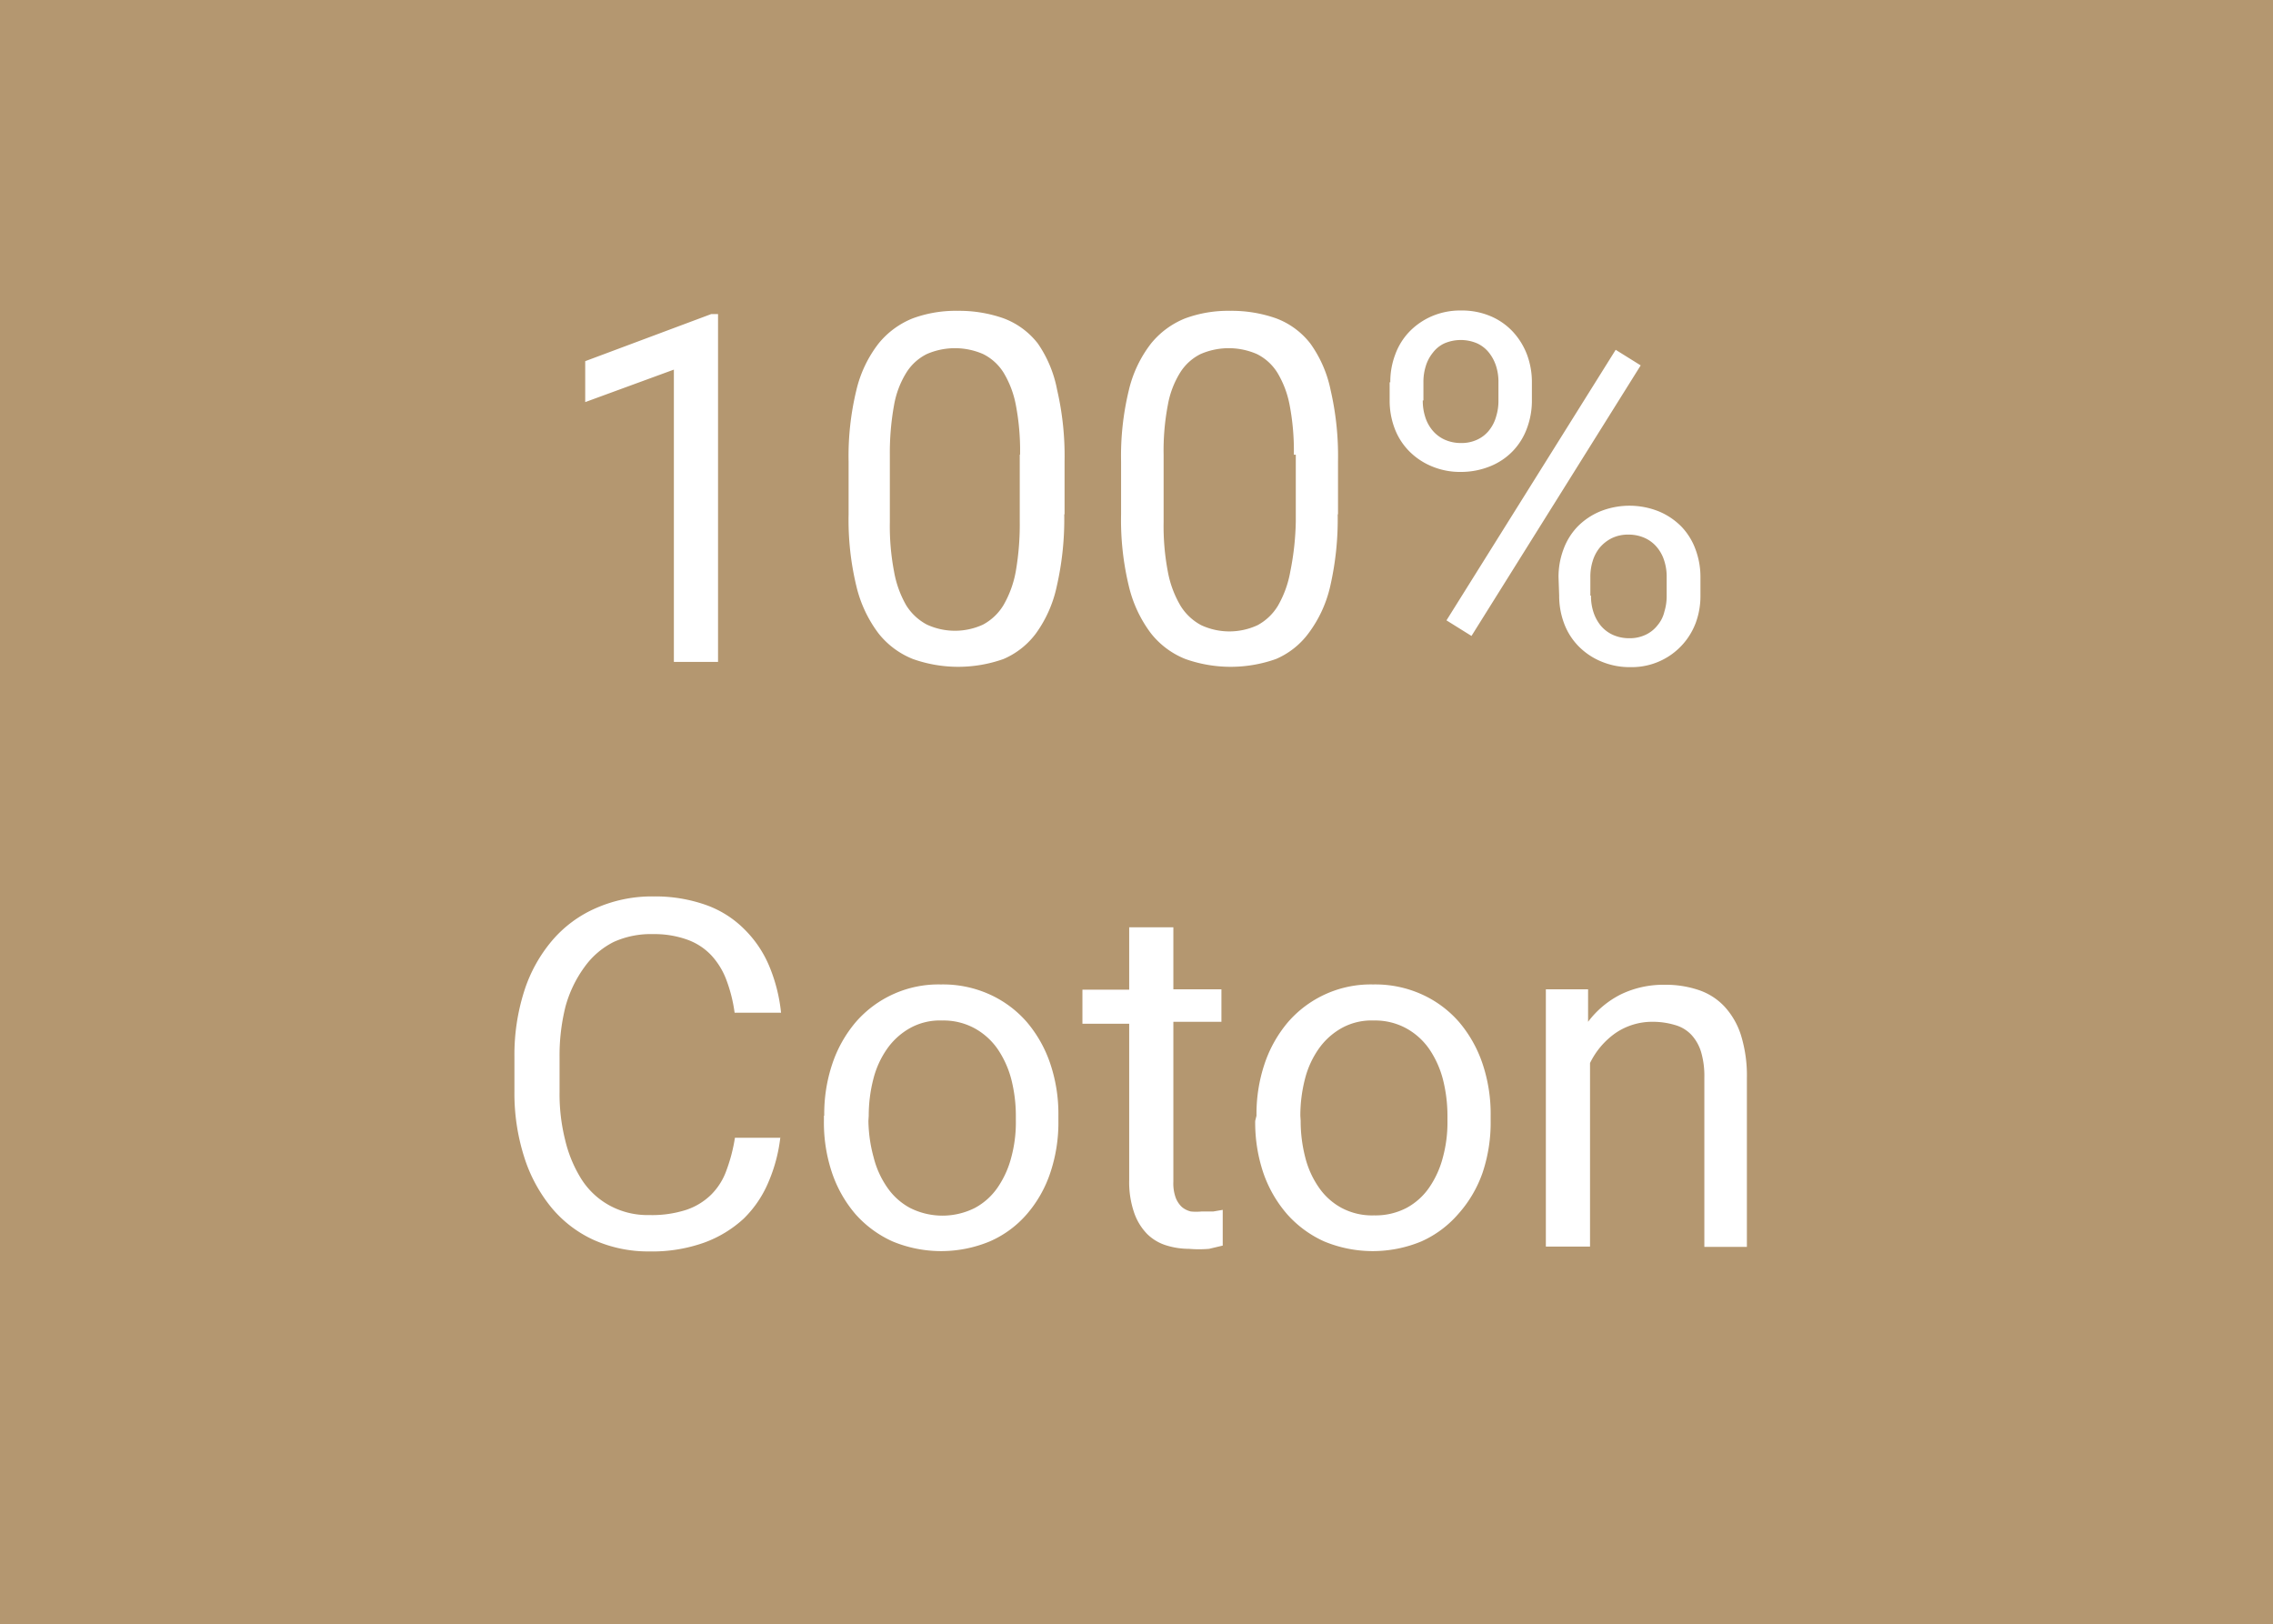 <svg xmlns="http://www.w3.org/2000/svg" id="Calque_1" data-name="Calque 1" viewBox="0 0 69.99 50"><defs><style>.cls-2{fill:#fff}</style></defs><path d="M0 0h69.99v50H0z" style="fill:#b49770"/><path d="M22.11 20.38h-1.36v-9l-2.73 1v-1.26l3.88-1.45h.21ZM32.77 15.84a9.26 9.26 0 0 1-.23 2.21 3.83 3.83 0 0 1-.64 1.45 2.44 2.44 0 0 1-1 .79 4.17 4.17 0 0 1-2.79 0 2.55 2.55 0 0 1-1.06-.79 3.91 3.91 0 0 1-.68-1.45 8.67 8.67 0 0 1-.24-2.21v-1.63a8.59 8.59 0 0 1 .24-2.2 3.74 3.74 0 0 1 .68-1.43 2.59 2.59 0 0 1 1.06-.78 3.83 3.83 0 0 1 1.39-.23 4.11 4.11 0 0 1 1.4.23 2.39 2.39 0 0 1 1.06.78 3.73 3.73 0 0 1 .59 1.42 9.05 9.05 0 0 1 .23 2.2v1.63ZM31.41 14a7.46 7.46 0 0 0-.13-1.53 3 3 0 0 0-.38-1 1.56 1.56 0 0 0-.63-.57 2.17 2.17 0 0 0-1.73 0 1.56 1.56 0 0 0-.63.57 2.82 2.82 0 0 0-.38 1A8.24 8.24 0 0 0 27.4 14v2.07a7.46 7.46 0 0 0 .13 1.53 3.2 3.2 0 0 0 .37 1.03 1.66 1.66 0 0 0 .64.6 2.06 2.06 0 0 0 1.73 0 1.64 1.64 0 0 0 .63-.6 3.21 3.21 0 0 0 .38-1.05 8.48 8.48 0 0 0 .12-1.53V14ZM41.19 15.84a9.26 9.26 0 0 1-.23 2.21 3.83 3.83 0 0 1-.67 1.45 2.44 2.44 0 0 1-1 .79 4.17 4.17 0 0 1-2.79 0 2.55 2.55 0 0 1-1.06-.79 3.91 3.91 0 0 1-.68-1.45 8.67 8.67 0 0 1-.24-2.21v-1.63a8.59 8.59 0 0 1 .24-2.2 3.74 3.74 0 0 1 .68-1.43 2.59 2.59 0 0 1 1.06-.78 3.83 3.83 0 0 1 1.39-.23 4.11 4.11 0 0 1 1.4.23 2.39 2.39 0 0 1 1.06.78 3.73 3.73 0 0 1 .62 1.42 9.05 9.05 0 0 1 .23 2.2v1.63ZM39.84 14a7.46 7.46 0 0 0-.13-1.53 3 3 0 0 0-.38-1 1.56 1.56 0 0 0-.63-.57 2.17 2.17 0 0 0-1.73 0 1.56 1.56 0 0 0-.63.57 2.82 2.82 0 0 0-.38 1 7.46 7.46 0 0 0-.13 1.53v2.07a7.46 7.46 0 0 0 .13 1.53 3.2 3.2 0 0 0 .39 1.05 1.66 1.66 0 0 0 .64.6 2.06 2.06 0 0 0 1.73 0 1.64 1.64 0 0 0 .63-.6 3.21 3.21 0 0 0 .38-1.05 8.48 8.48 0 0 0 .17-1.55V14ZM42.81 11.77a2.37 2.37 0 0 1 .15-.85 2 2 0 0 1 .43-.7 2.14 2.14 0 0 1 .69-.48 2.21 2.21 0 0 1 .91-.18 2.25 2.25 0 0 1 .92.18 2 2 0 0 1 .68.48 2.17 2.17 0 0 1 .43.7 2.41 2.41 0 0 1 .15.85v.56a2.41 2.41 0 0 1-.15.85 2 2 0 0 1-.43.7 2 2 0 0 1-.69.47 2.38 2.38 0 0 1-.91.18 2.25 2.25 0 0 1-.92-.18 2.11 2.11 0 0 1-.69-.47 2 2 0 0 1-.44-.7 2.41 2.41 0 0 1-.15-.85v-.56Zm1 .56a1.61 1.61 0 0 0 .07.49 1.2 1.2 0 0 0 .22.42 1.06 1.06 0 0 0 .37.29 1.21 1.21 0 0 0 .52.11 1.13 1.13 0 0 0 .51-.11 1 1 0 0 0 .36-.29 1.19 1.19 0 0 0 .21-.42 1.61 1.61 0 0 0 .07-.49v-.56a1.57 1.57 0 0 0-.07-.49 1.3 1.3 0 0 0-.22-.42 1 1 0 0 0-.37-.29 1.28 1.28 0 0 0-1 0 .94.94 0 0 0-.36.29 1.2 1.2 0 0 0-.22.42 1.61 1.61 0 0 0-.07.49v.56Zm1.5 7.25-.77-.48 5.21-8.33.77.48Zm2.68-1.81a2.41 2.41 0 0 1 .15-.85 2 2 0 0 1 .43-.7 2.11 2.11 0 0 1 .69-.47 2.42 2.42 0 0 1 1.83 0 2.11 2.11 0 0 1 .69.47 2 2 0 0 1 .43.7 2.41 2.41 0 0 1 .15.85v.57a2.37 2.37 0 0 1-.15.85 2.1 2.1 0 0 1-2 1.35 2.25 2.25 0 0 1-.92-.18 2.11 2.11 0 0 1-.69-.47 2 2 0 0 1-.44-.7 2.41 2.41 0 0 1-.15-.85Zm1 .57a1.57 1.57 0 0 0 .07.49 1.3 1.3 0 0 0 .22.42 1.06 1.06 0 0 0 .37.29 1.21 1.21 0 0 0 .52.11 1.13 1.13 0 0 0 .51-.11 1 1 0 0 0 .36-.29 1 1 0 0 0 .21-.42 1.61 1.61 0 0 0 .07-.49v-.57a1.57 1.57 0 0 0-.07-.49 1.2 1.2 0 0 0-.22-.42 1.06 1.06 0 0 0-.37-.29 1.21 1.21 0 0 0-.52-.11 1.13 1.13 0 0 0-.51.11 1.16 1.16 0 0 0-.37.29 1.2 1.2 0 0 0-.22.42 1.61 1.61 0 0 0-.07.49v.57ZM24.03 35a4.89 4.89 0 0 1-.37 1.4 3.42 3.42 0 0 1-.76 1.12 3.62 3.62 0 0 1-1.22.74 4.77 4.77 0 0 1-1.68.27 4.12 4.12 0 0 1-1.71-.35 3.67 3.67 0 0 1-1.31-1 4.66 4.66 0 0 1-.84-1.56 6.46 6.46 0 0 1-.3-2v-1.1a6.46 6.46 0 0 1 .3-2 4.53 4.53 0 0 1 .86-1.56 3.72 3.72 0 0 1 1.35-1 4.26 4.26 0 0 1 1.78-.36 4.67 4.67 0 0 1 1.6.26 3.16 3.16 0 0 1 1.18.74 3.48 3.48 0 0 1 .77 1.13 5.06 5.06 0 0 1 .37 1.45h-1.43a4.57 4.57 0 0 0-.25-1 2.31 2.31 0 0 0-.47-.77 1.9 1.9 0 0 0-.74-.48 3 3 0 0 0-1.05-.17 2.77 2.77 0 0 0-1.21.24 2.47 2.47 0 0 0-.9.77 3.73 3.73 0 0 0-.59 1.23 6.2 6.2 0 0 0-.18 1.54v1.08a5.81 5.81 0 0 0 .17 1.47 4 4 0 0 0 .5 1.21 2.38 2.38 0 0 0 .86.81 2.44 2.44 0 0 0 1.23.3 3.44 3.44 0 0 0 1.14-.16 2 2 0 0 0 .77-.47 2 2 0 0 0 .47-.75 5.12 5.12 0 0 0 .26-1h1.4ZM25.38 34.35a4.84 4.84 0 0 1 .25-1.6 3.9 3.9 0 0 1 .72-1.28 3.37 3.37 0 0 1 2.62-1.16 3.48 3.48 0 0 1 1.51.31 3.34 3.34 0 0 1 1.14.85 3.9 3.9 0 0 1 .72 1.28 4.84 4.84 0 0 1 .25 1.6v.16a4.84 4.84 0 0 1-.25 1.6 3.76 3.76 0 0 1-.72 1.27 3.19 3.19 0 0 1-1.14.84 3.9 3.9 0 0 1-3 0 3.38 3.38 0 0 1-1.14-.84 3.85 3.85 0 0 1-.72-1.27 4.84 4.84 0 0 1-.25-1.6v-.16Zm1.36.16a4.46 4.46 0 0 0 .16 1.12 2.82 2.82 0 0 0 .42.93 2 2 0 0 0 .7.63 2.22 2.22 0 0 0 2 0 2 2 0 0 0 .7-.63 2.93 2.93 0 0 0 .42-.93 4.09 4.09 0 0 0 .14-1.12v-.16a4.58 4.58 0 0 0-.14-1.12 3 3 0 0 0-.42-.93 2.08 2.08 0 0 0-.71-.64 2 2 0 0 0-1-.24 1.89 1.89 0 0 0-1 .24 2.14 2.14 0 0 0-.7.64 2.82 2.82 0 0 0-.42.93 4.52 4.52 0 0 0-.14 1.12ZM36.13 28.54v1.92h1.48v1h-1.48v4.92a1.3 1.3 0 0 0 .07.49.77.77 0 0 0 .19.29.67.67 0 0 0 .28.14 1.69 1.69 0 0 0 .33 0h.36l.29-.05v1.1l-.42.1a3.61 3.61 0 0 1-.62 0 2.35 2.35 0 0 1-.71-.11 1.44 1.44 0 0 1-.58-.35 1.76 1.76 0 0 1-.4-.66 2.89 2.89 0 0 1-.15-1v-4.81h-1.44v-1.05h1.44v-1.92h1.36ZM38.69 34.35a4.84 4.84 0 0 1 .25-1.6 3.9 3.9 0 0 1 .72-1.28 3.37 3.37 0 0 1 2.62-1.16 3.48 3.48 0 0 1 1.51.31 3.34 3.34 0 0 1 1.14.85 3.9 3.9 0 0 1 .72 1.28 4.84 4.84 0 0 1 .25 1.6v.16a4.84 4.84 0 0 1-.25 1.6 3.76 3.76 0 0 1-.75 1.27 3.25 3.25 0 0 1-1.13.84 3.9 3.9 0 0 1-3 0 3.38 3.38 0 0 1-1.14-.84 3.85 3.85 0 0 1-.73-1.27 4.84 4.84 0 0 1-.25-1.6Zm1.36.16a4.46 4.46 0 0 0 .14 1.12 2.82 2.82 0 0 0 .42.93 2 2 0 0 0 .7.63 2 2 0 0 0 1 .23 2.06 2.06 0 0 0 1-.23 2 2 0 0 0 .7-.63 2.93 2.93 0 0 0 .42-.93 4.09 4.09 0 0 0 .14-1.12v-.16a4.58 4.58 0 0 0-.14-1.12 3 3 0 0 0-.42-.93 2.08 2.08 0 0 0-.71-.64 2 2 0 0 0-1-.24 1.89 1.89 0 0 0-1 .24 2.14 2.14 0 0 0-.7.64 2.82 2.82 0 0 0-.42.93 4.52 4.52 0 0 0-.14 1.12ZM48.9 30.46v1a2.89 2.89 0 0 1 1-.84 3 3 0 0 1 1.35-.3 3.17 3.17 0 0 1 1.05.16 1.93 1.93 0 0 1 .8.51 2.34 2.34 0 0 1 .51.89 4.21 4.21 0 0 1 .18 1.32v5.19h-1.31v-5.21a2.62 2.62 0 0 0-.1-.79 1.36 1.36 0 0 0-.3-.53 1.1 1.1 0 0 0-.5-.3 2.37 2.37 0 0 0-.68-.1 2 2 0 0 0-1.16.35 2.42 2.42 0 0 0-.78.92v5.65H47.6v-7.92Z" class="cls-2"/></svg>